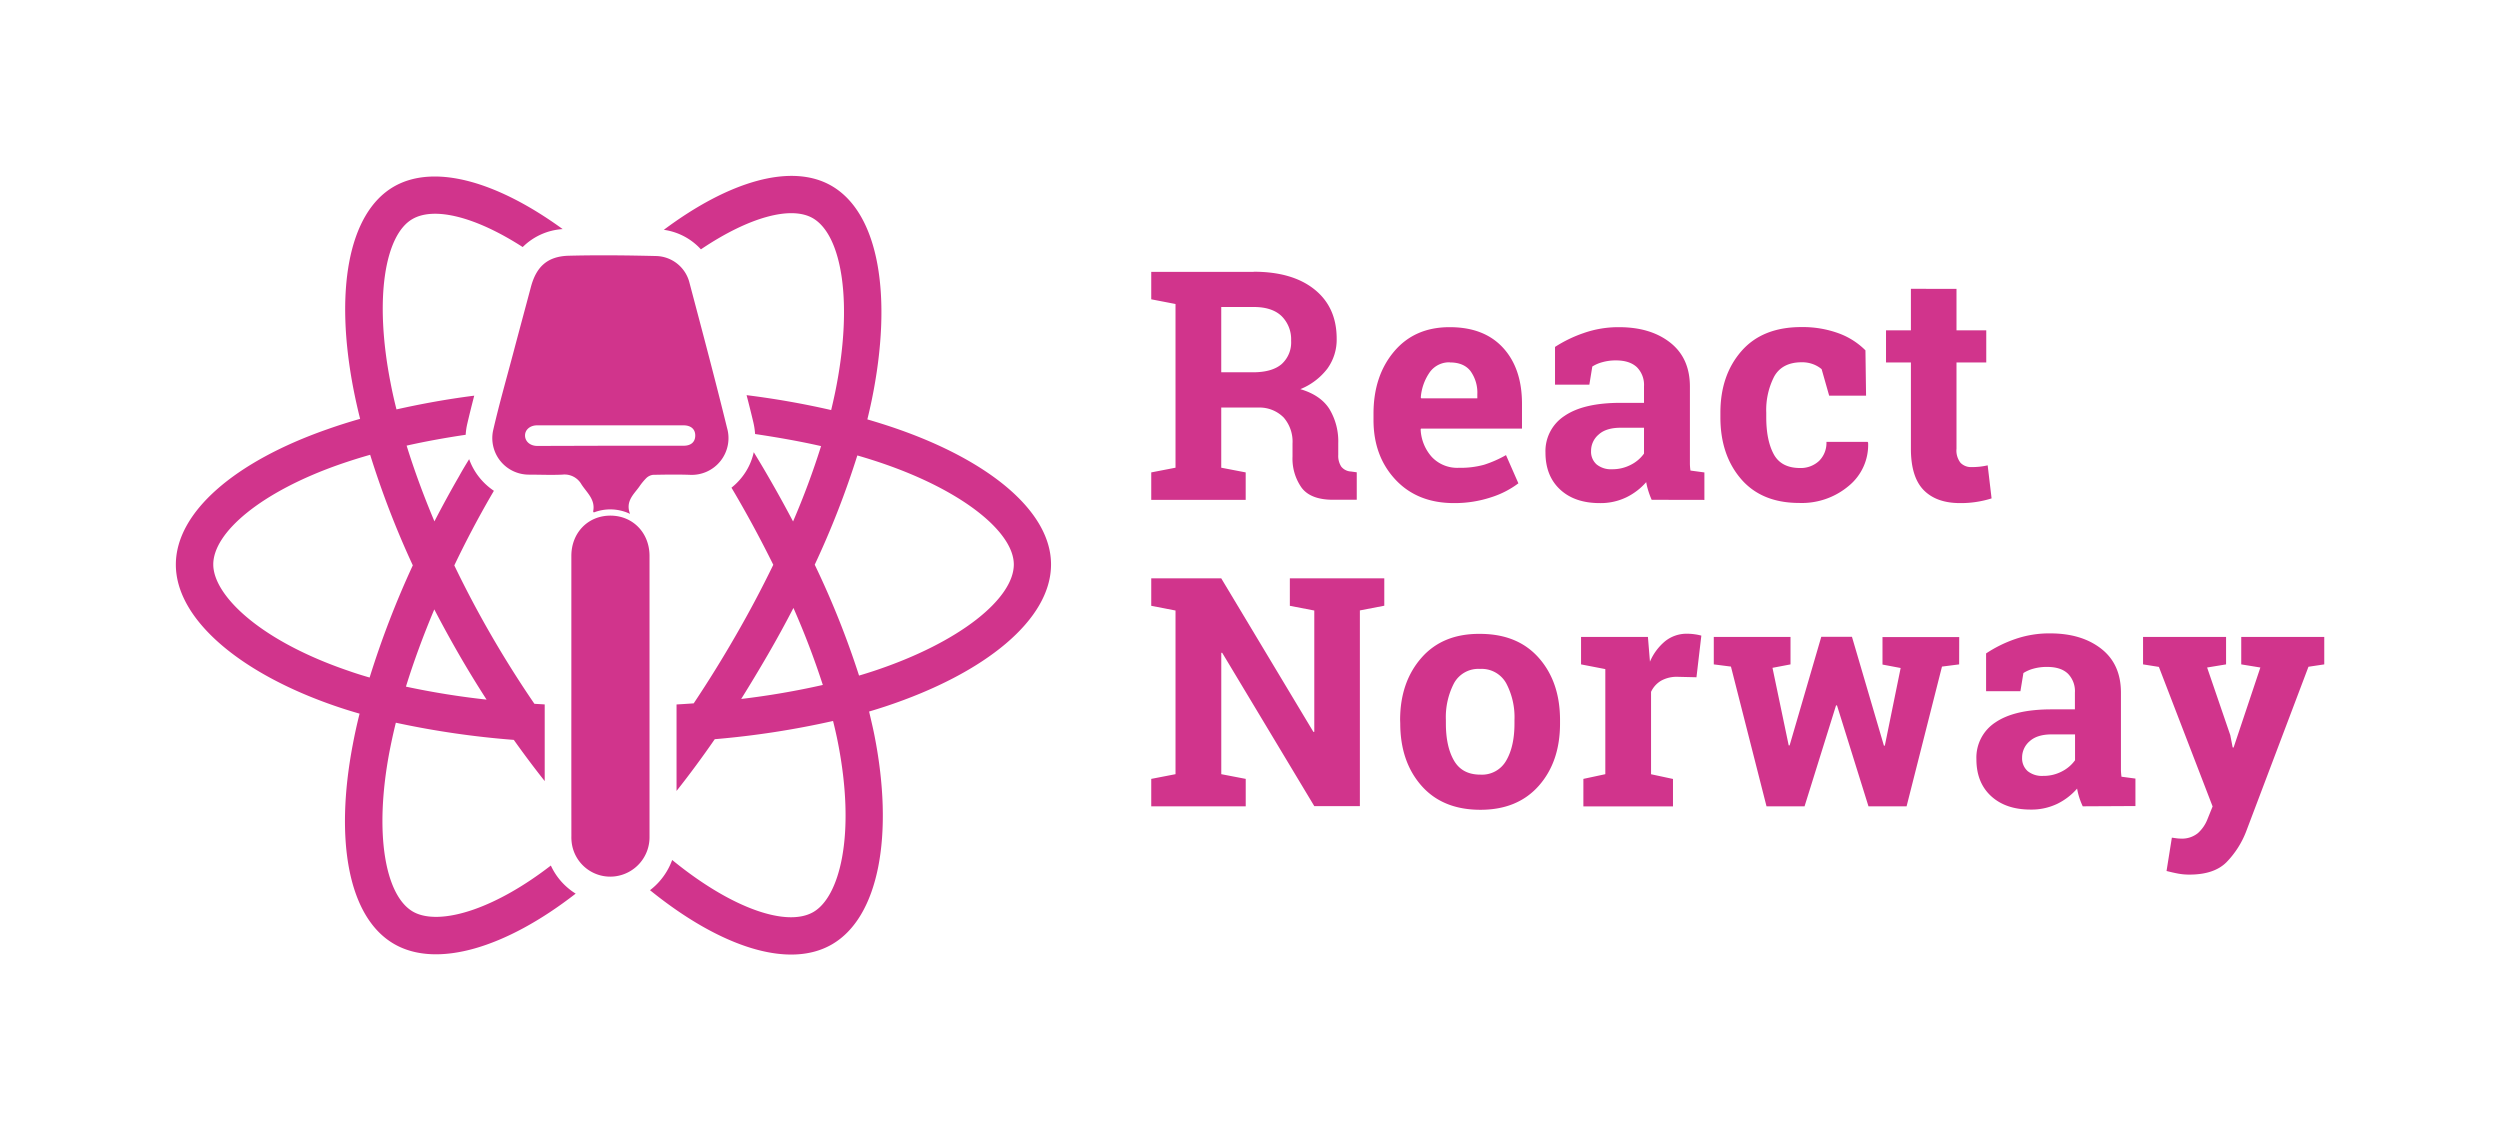 <svg xmlns="http://www.w3.org/2000/svg" id="Layer_1" data-name="Layer 1" viewBox="0 0 728.19 329.29"><defs><style>.cls-1{fill:#d1348c}</style></defs><path d="M165.57 258.77a18.85 18.85 0 0 1-5.12-6.66c-7.78 6-15.4 10.31-22.3 12.75-7.85 2.77-14.1 2.85-17.88.67-8-4.64-11.38-22.54-6.83-46.56q.82-4.26 1.86-8.46a256 256 0 0 0 34.36 5q4.41 6.21 9 12v-22.33l-3-.18q-6.6-9.65-12.46-19.77t-10.87-20.54q5-10.47 10.84-20.55l.69-1.18a19 19 0 0 1-4.32-4 18.4 18.4 0 0 1-2.89-5.22c-1 1.64-2 3.28-2.91 4.94q-3.75 6.5-7.2 13.18c-3.17-7.52-5.89-14.92-8.1-22.06 5.48-1.23 11.24-2.28 17.2-3.16a19 19 0 0 1 .42-3c.65-2.81 1.35-5.61 2.07-8.39-7.89 1-15.47 2.39-22.64 4q-1-3.9-1.75-7.85c-4.79-24.49-1.61-43 6.4-47.6 6.31-3.65 18.27-.75 32.11 8.16a18.1 18.1 0 0 1 11.64-5.23c-19.25-14-37.51-19.12-49.21-12.35C101.36 62.14 97.42 85 103 113.56q.84 4.25 1.89 8.44-4.91 1.4-9.44 3c-27 9.41-44.23 24.16-44.23 39.46 0 15.8 18.51 31.64 46.62 41.25q3.42 1.17 6.9 2.16c-.76 3-1.42 6-2 9.1-5.34 28.08-1.17 50.38 12.08 58 12.43 7.17 32.52 1.14 52.86-14.68a17.4 17.4 0 0 1-2.11-1.52M126.5 177.5q3.47 6.67 7.23 13.19t8 13.09a233 233 0 0 1-23.49-3.78c2.25-7.27 5.03-14.82 8.26-22.5m-18.84 19.85c-2.11-.61-4.21-1.26-6.29-2-12.43-4.25-22.7-9.77-29.73-15.79-6.33-5.42-9.52-10.8-9.52-15.16 0-9.28 13.84-21.12 36.92-29.17 2.9-1 5.83-1.93 8.78-2.76a262 262 0 0 0 12.42 32.2 266 266 0 0 0-12.58 32.68m153.18-72.6c-2.71-.93-5.45-1.79-8.2-2.59.45-1.85.88-3.72 1.27-5.59 6.21-30.16 2.15-54.45-11.72-62.45-11.64-6.71-29.76-1.42-48.83 12.82a18 18 0 0 1 10.8 5.69c14.08-9.49 26.29-12.71 32.59-9.08 8.53 4.93 11.86 24.78 6.49 50.82q-.53 2.53-1.14 5.07a247 247 0 0 0-24.64-4.34q1 3.83 1.91 7.65a20.7 20.7 0 0 1 .57 3.67c6.68 1 13.12 2.13 19.22 3.52a228 228 0 0 1-8.16 21.95q-3.52-6.7-7.33-13.26c-1.34-2.33-2.72-4.63-4.12-6.92a17.74 17.74 0 0 1-3.42 7.25 18.3 18.3 0 0 1-3.07 3.09l1.18 2q5.83 10 11 20.46-5.1 10.5-10.95 20.63-5.79 10.07-12.23 19.73c-1.67.12-3.35.23-5 .32v25.19q5.61-7.08 11.13-15.07a254 254 0 0 0 34.46-5.31c.52 2.1 1 4.16 1.39 6.17 2.55 12.89 2.91 24.54 1.22 33.65-1.52 8.18-4.57 13.64-8.35 15.83-7.65 4.43-23.61-.86-41.12-15.16a19.6 19.6 0 0 1-3.63 6.15 19 19 0 0 1-2.83 2.65c20.54 16.63 40.47 23.06 53 15.78 13.68-7.92 18.12-31.87 12.35-61-.44-2.23-1-4.5-1.53-6.82q2.43-.72 4.74-1.48c29.23-9.68 48.25-25.34 48.25-41.35.03-15.34-17.76-30.19-45.3-39.67m-44.95 78.84q4-6.41 7.82-13t7.4-13.51a234 234 0 0 1 8.56 22.43 231 231 0 0 1-23.78 4.08m38.62-8.15c-1.4.46-2.83.91-4.29 1.34a254 254 0 0 0-12.91-32.3 255 255 0 0 0 12.41-31.82q3.92 1.13 7.58 2.39c23.59 8.12 38 20.13 38 29.38-.02 9.85-15.56 22.65-40.79 31.01" class="cls-1"/><path d="M183.51 149.68a13.33 13.33 0 0 0-10.55-.41c-.1-.16-.2-.25-.19-.32.71-3.44-1.83-5.43-3.42-7.89a5.66 5.66 0 0 0-5.58-2.81c-3.24.15-6.5 0-9.75 0a10.64 10.64 0 0 1-10.4-12.81c1.73-7.54 3.86-15 5.84-22.46 1.71-6.47 3.46-12.92 5.18-19.39 1.58-5.94 4.84-8.93 11-9.1 8.55-.22 17.1-.12 25.65.09a10.26 10.26 0 0 1 9.55 7.83c3.7 14 7.46 28.08 10.92 42.19A10.71 10.71 0 0 1 201 138.31c-3.6-.13-7.21-.07-10.8 0a3.4 3.4 0 0 0-2 1 17.4 17.4 0 0 0-2 2.45c-1.6 2.24-4.08 4.24-2.69 7.92m-5.68-19.85h21.31c2.12 0 3.35-1.08 3.37-2.94s-1.23-3-3.44-3h-42.61c-2.07 0-3.56 1.29-3.53 3s1.49 3 3.6 3Zm-11.41 72.91v-40.81c0-6.75 4.84-11.74 11.37-11.74s11.4 5 11.4 11.75v81.75a11.47 11.47 0 0 1-10.06 11.57 11.31 11.31 0 0 1-12.54-9.34 12.7 12.7 0 0 1-.16-2.39q-.02-20.38-.01-40.79M365.17 79.15q11.31 0 17.74 5.18t6.43 14.3a14.4 14.4 0 0 1-2.69 8.72 18.8 18.8 0 0 1-7.89 6c3.92 1.16 6.75 3.08 8.46 5.78a18.23 18.23 0 0 1 2.58 10v3.38a5.76 5.76 0 0 0 .87 3.4 3.87 3.87 0 0 0 2.87 1.43l1.65.23v8h-6.89q-6.53 0-9.17-3.51a14.65 14.65 0 0 1-2.65-9.08v-3.78a10.68 10.68 0 0 0-2.58-7.59 9.88 9.88 0 0 0-7.28-2.9h-10.9v17.52l7.12 1.37v8h-27.51v-8l7.07-1.37V88.55l-7.07-1.37v-8h29.84Zm-9.45 29.29h9.22q5.56 0 8.35-2.37a8.5 8.5 0 0 0 2.78-6.84 9.48 9.48 0 0 0-2.76-7.14c-1.84-1.78-4.56-2.67-8.14-2.67h-9.45Zm67.8 38.1q-10.68 0-17.07-6.85t-6.38-17.38v-1.82q0-11 6-18.11t16.22-7.08q10 0 15.51 6t5.52 16.28v7.26h-29.43l-.09.27a12.86 12.86 0 0 0 3.26 8 10.17 10.17 0 0 0 7.87 3.15 25.8 25.8 0 0 0 7.35-.89 33.5 33.5 0 0 0 6.38-2.81l3.61 8.22a26.4 26.4 0 0 1-7.92 4.06 33.8 33.8 0 0 1-10.83 1.7m-1.19-41a6.93 6.93 0 0 0-5.84 2.83 14.74 14.74 0 0 0-2.65 7.43l.14.23h16.33v-1.18a10.72 10.72 0 0 0-2-6.78q-1.96-2.5-5.98-2.5Zm58.76 40.04a24 24 0 0 1-.95-2.53 19 19 0 0 1-.64-2.62 18.35 18.35 0 0 1-5.77 4.42 17.2 17.2 0 0 1-7.78 1.69q-7.26 0-11.52-3.95t-4.27-10.74a12.21 12.21 0 0 1 5.57-10.72q5.56-3.8 16.33-3.79h6.8v-4.84a7.3 7.3 0 0 0-2.05-5.52c-1.37-1.3-3.4-2-6.07-2a14.3 14.3 0 0 0-4.06.53 10.5 10.5 0 0 0-2.88 1.25l-.86 5.29h-10v-11a38 38 0 0 1 8.38-4.05 30.4 30.4 0 0 1 10.28-1.7q9.18 0 14.9 4.5t5.73 12.79v22.55a15 15 0 0 0 .16 1.92l4.06.55v8Zm-11.54-8.9a11.54 11.54 0 0 0 5.48-1.3 10.5 10.5 0 0 0 3.83-3.26v-7.53h-6.8c-2.83 0-5 .67-6.43 2a6.21 6.21 0 0 0-2.19 4.77 4.93 4.93 0 0 0 1.62 3.92 6.6 6.6 0 0 0 4.49 1.4m54.61-.36a7.85 7.85 0 0 0 5.71-2.08 7.38 7.38 0 0 0 2.13-5.54h12l.14.27a15.42 15.42 0 0 1-5.61 12.53 21.18 21.18 0 0 1-14.42 5q-11 0-17-7t-6-17.93v-1.37q0-10.91 6.13-17.93t17.5-7a30.5 30.5 0 0 1 10.72 1.78 21.3 21.3 0 0 1 7.9 5l.18 13.19h-10.75l-2.19-7.71a8.3 8.3 0 0 0-2.47-1.44 9.1 9.1 0 0 0-3.33-.57q-5.65 0-8 4.11a21.3 21.3 0 0 0-2.33 10.58v1.37q0 6.62 2.14 10.65t7.55 4.09m45.72-52.19v12.09h8.67v9.35h-8.67v25.14a5.8 5.8 0 0 0 1.18 4.1 4.25 4.25 0 0 0 3.2 1.24 21 21 0 0 0 2.39-.12 20 20 0 0 0 2.31-.39l1.14 9.63a29.7 29.7 0 0 1-9.17 1.37q-6.9 0-10.61-3.79t-3.72-12v-25.18h-7.25v-9.35h7.25V84.13Zm-166.67 84.3v8l-7.11 1.37v57h-13.28L356 190.15h-.27v35.35l7.12 1.37v8h-27.52v-8l7.07-1.37v-47.67l-7.07-1.37v-8h20.39l26.83 44.71h.27v-35.34l-7.12-1.37v-8h27.51Zm4.61 41.29q0-11 6.19-18.09t17.08-7q10.95 0 17.13 7t6.18 18.11v1q0 11.13-6.18 18.13t-17 7q-11 0-17.17-7t-6.19-18.13Zm13.33 1q0 6.75 2.37 10.83t7.66 4.08a8.09 8.09 0 0 0 7.55-4.1q2.4-4.11 2.4-10.81v-1a21.1 21.1 0 0 0-2.42-10.72 8.18 8.18 0 0 0-7.62-4.16 8.07 8.07 0 0 0-7.57 4.16 21.44 21.44 0 0 0-2.37 10.72Zm40.05 16.15 6.39-1.37v-30.61l-7.07-1.37v-8H480l.59 7.21a15.7 15.7 0 0 1 4.47-6 10 10 0 0 1 6.34-2.14 16 16 0 0 1 2.22.16 15 15 0 0 1 1.94.39l-1.42 12.13-5.47-.13a9.35 9.35 0 0 0-4.84 1.14 7.36 7.36 0 0 0-2.92 3.24v24l6.39 1.37v8h-26.1Zm109.45-33.35-5 .64-10.31 40.7h-11.1l-9.17-29.39h-.28l-9.17 29.39h-11.08l-10.36-40.7-5-.64v-8h22.35v8l-5.25 1 4.72 22.59h.27l9.22-31.62h8.94l9.31 31.71h.26l4.61-22.63-5.29-1v-8h22.35Zm36 41.34a22 22 0 0 1-1-2.54 20 20 0 0 1-.64-2.62 18.3 18.3 0 0 1-5.77 4.43 17.35 17.35 0 0 1-7.78 1.68q-7.25 0-11.52-3.94t-4.26-10.75a12.22 12.22 0 0 1 5.56-10.72q5.57-3.78 16.34-3.78h6.79v-4.84a7.27 7.27 0 0 0-2-5.52q-2.05-2-6.07-2a14.4 14.4 0 0 0-4.06.52 10.6 10.6 0 0 0-2.87 1.26l-.87 5.29h-10v-11a37 37 0 0 1 8.37-4.15 30.3 30.3 0 0 1 10.29-1.69q9.17 0 14.9 4.49t5.72 12.8v22.54a17 17 0 0 0 .16 1.92l4.06.54v8ZM595.11 226a11.5 11.5 0 0 0 5.47-1.3 10.6 10.6 0 0 0 3.83-3.26v-7.53h-6.79q-4.25 0-6.44 2a6.24 6.24 0 0 0-2.19 4.77 5 5 0 0 0 1.62 3.93 6.63 6.63 0 0 0 4.5 1.39M677 193.52l-4.6.69-18.16 48a26.45 26.45 0 0 1-5.73 8.94q-3.59 3.6-10.79 3.6a17.7 17.7 0 0 1-3.17-.27c-1-.18-2.15-.44-3.49-.78l1.55-9.71 1.33.18a9 9 0 0 0 1.18.09 7.32 7.32 0 0 0 5.11-1.62 10.6 10.6 0 0 0 2.74-4l1.51-3.74-15.65-40.65-4.61-.73v-8h24.18v8l-5.52.91 6.75 19.71.69 3.56.27.05 7.8-23.32-5.57-.91v-8H677Z" class="cls-1"/></svg>